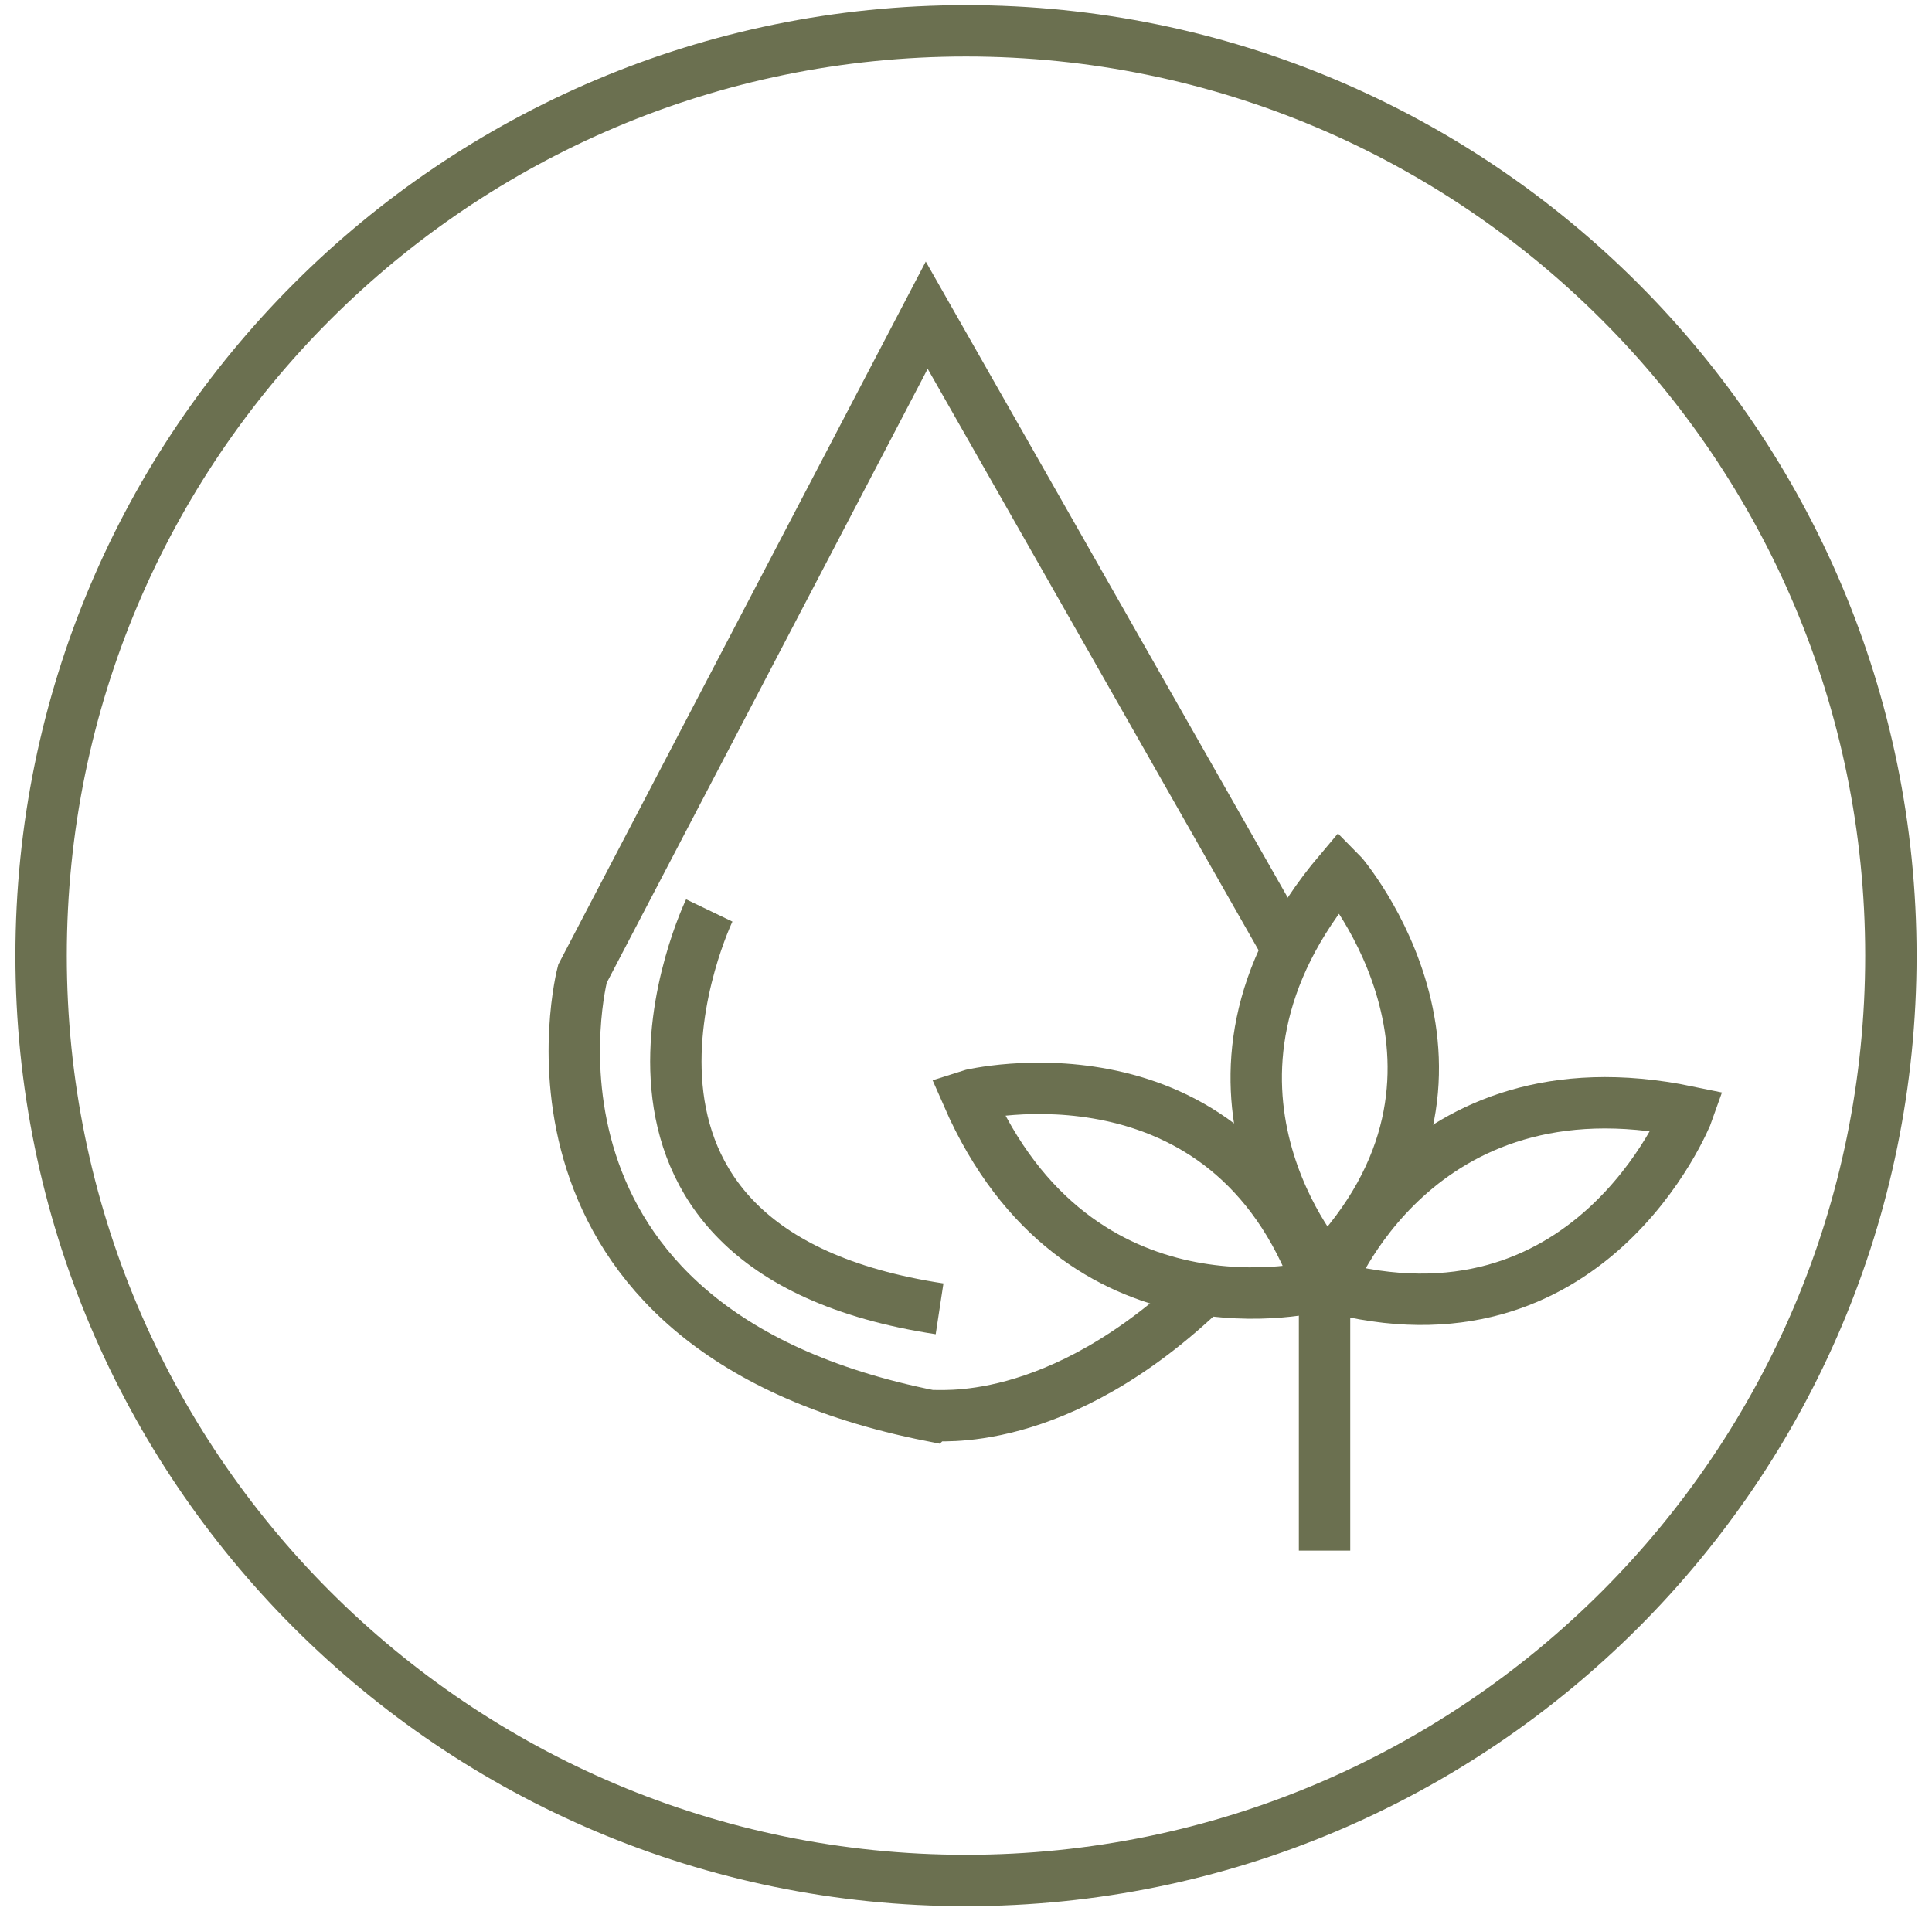 <svg xmlns="http://www.w3.org/2000/svg" fill="none" viewBox="0 0 94 93" height="93" width="94">
<g id="Icon">
<path stroke-miterlimit="10" stroke-width="2.5" stroke="#6B7050" d="M64.633 62.575C64.633 62.575 68.832 51.337 82.13 54.093C82.028 54.385 77.286 66.048 64.633 62.575Z" id="Vector"></path>
<path stroke-miterlimit="10" stroke-width="2.5" stroke="#6B7050" d="M64.16 62.575C64.16 62.575 52.458 65.657 47.07 53.321C47.376 53.22 59.735 50.34 64.16 62.575Z" id="Vector_2"></path>
<path stroke-miterlimit="10" stroke-width="2.5" stroke="#6B7050" d="M64.499 61.667C64.499 61.667 56.464 52.703 65.178 42.395C65.405 42.62 73.554 52.255 64.499 61.667Z" id="Vector_3"></path>
<path stroke-miterlimit="10" stroke-width="2.5" stroke="#6B7050" d="M64.445 61.668V75.449" id="Vector_4"></path>
<path stroke-miterlimit="10" stroke-width="2.5" stroke="#6B7050" d="M34.509 44.301C34.509 44.301 26.587 60.771 45.714 63.684" id="Vector_5"></path>
<path stroke-miterlimit="10" stroke-width="2.5" stroke="#6B7050" d="M62.349 45.666L45.089 15.336L28.339 47.38C28.339 47.38 23.812 64.635 45.316 68.893C45.429 68.781 51.37 69.767 58.75 62.607" id="Vector_6"></path>
<path stroke-linejoin="round" stroke-linecap="round" stroke-miterlimit="10" stroke-width="2.5" stroke="#6B7050" d="M47 91.5C71.853 91.5 92 71.353 92 46.5C92 21.647 71.853 1.5 47 1.5C22.147 1.5 2 21.647 2 46.5C2 71.353 22.147 91.5 47 91.5Z" id="Vector_7"></path>
</g>
</svg>
